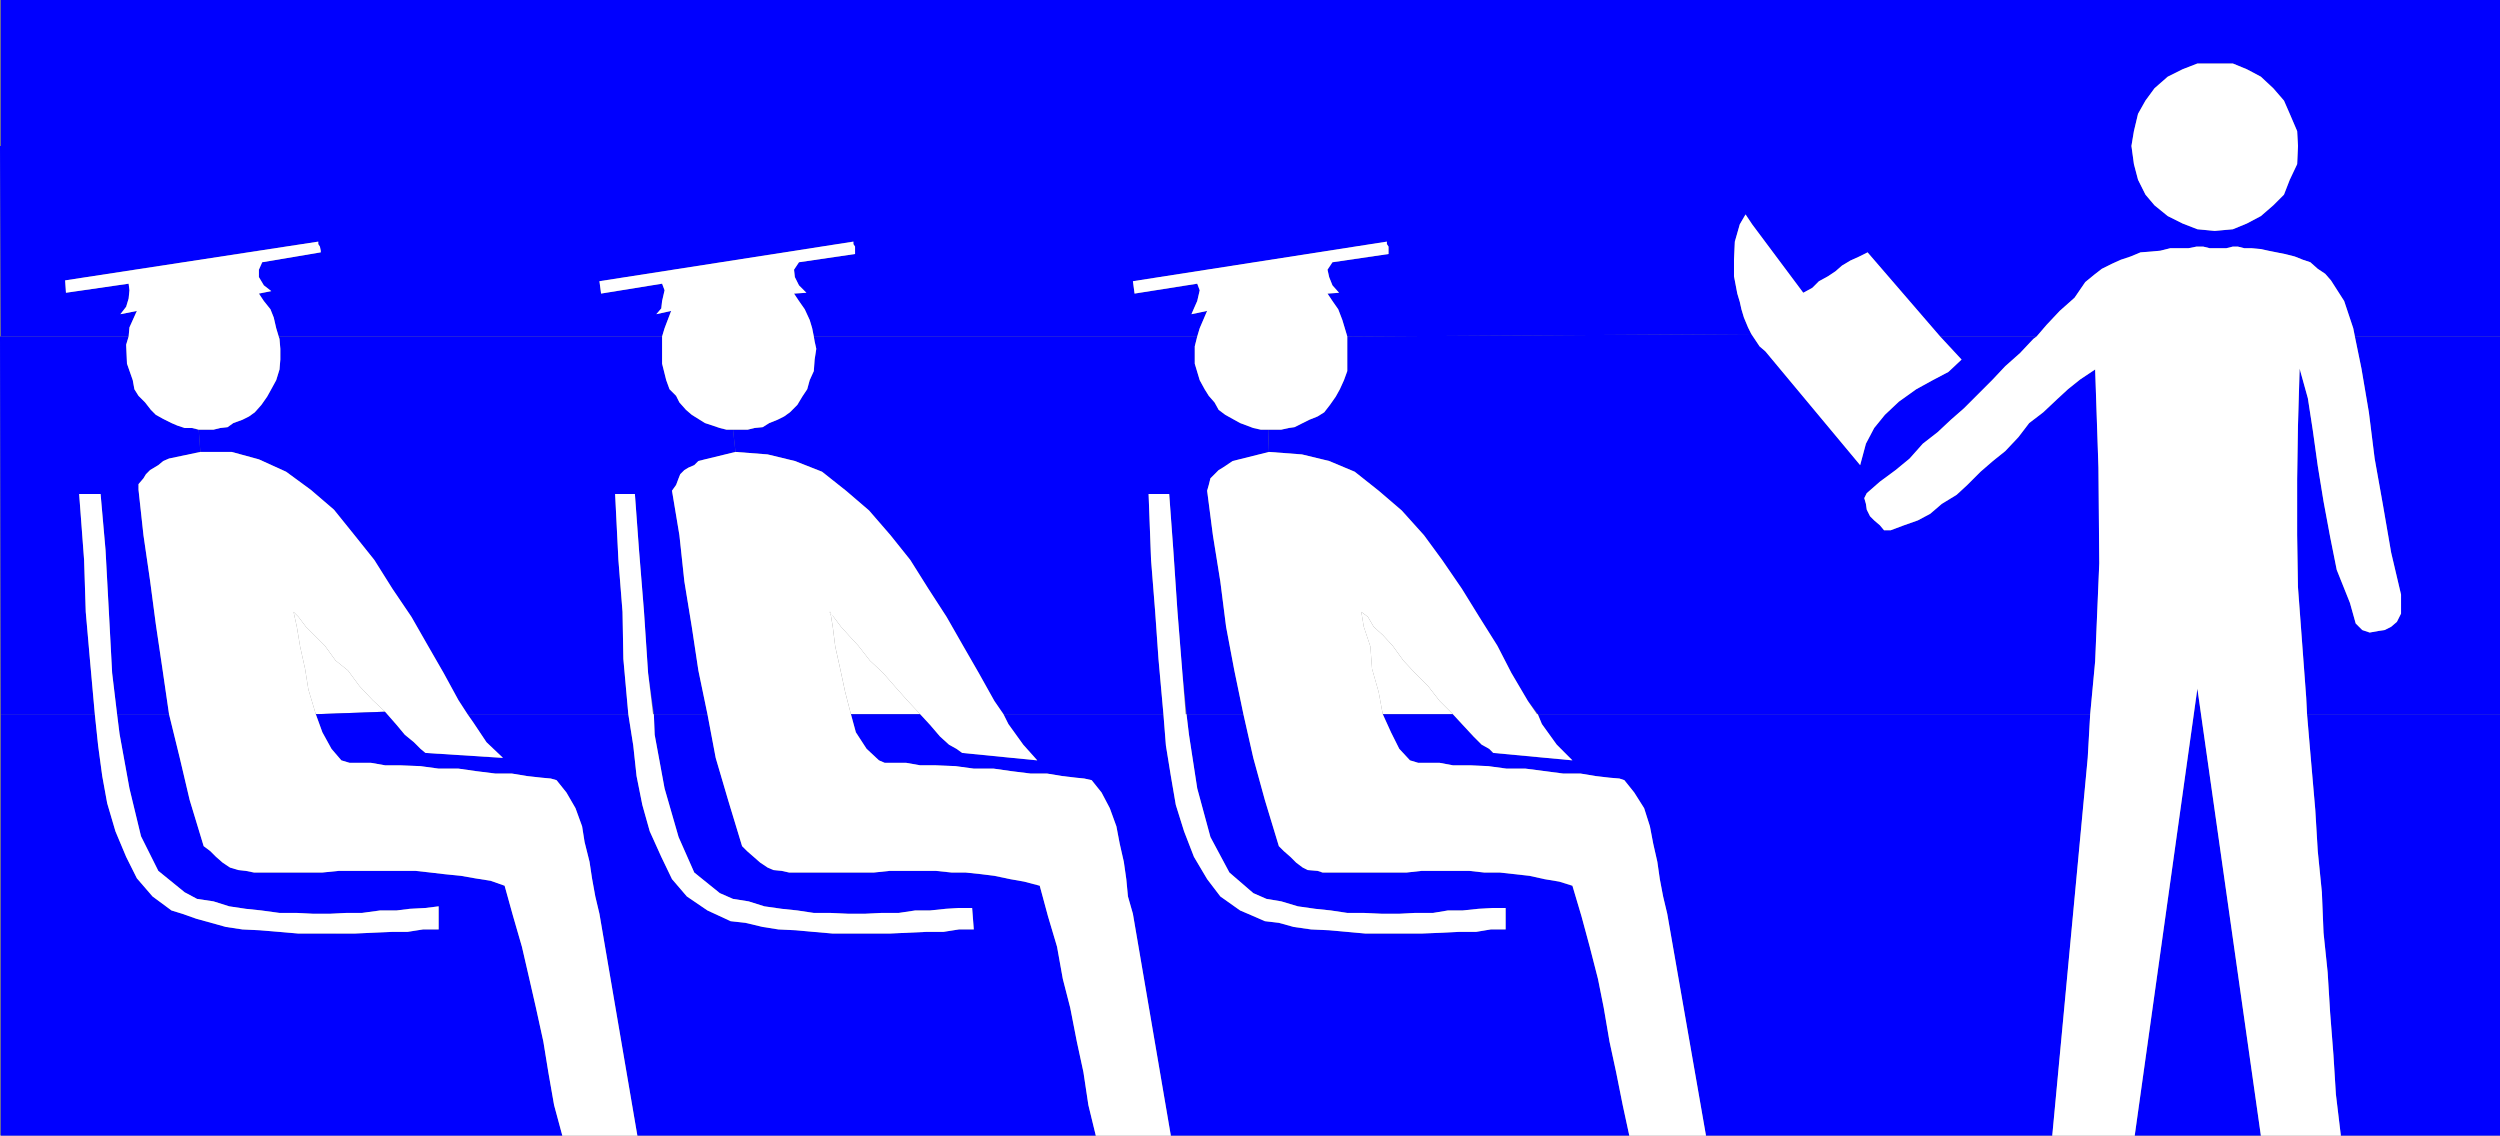 <?xml version="1.0" encoding="UTF-8" standalone="no"?>
<svg
   version="1.0"
   width="129.638mm"
   height="58.887mm"
   id="svg29"
   sodipodi:docname="Class 1.wmf"
   xmlns:inkscape="http://www.inkscape.org/namespaces/inkscape"
   xmlns:sodipodi="http://sodipodi.sourceforge.net/DTD/sodipodi-0.dtd"
   xmlns="http://www.w3.org/2000/svg"
   xmlns:svg="http://www.w3.org/2000/svg">
  <rect width="100%" height="100%" fill="#808080" stroke="none"/>
  <sodipodi:namedview
     id="namedview29"
     pagecolor="#ffffff"
     bordercolor="#000000"
     borderopacity="0.25"
     inkscape:showpageshadow="2"
     inkscape:pageopacity="0.0"
     inkscape:pagecheckerboard="0"
     inkscape:deskcolor="#d1d1d1"
     inkscape:document-units="mm" />
  <defs
     id="defs1">
    <pattern
       id="WMFhbasepattern"
       patternUnits="userSpaceOnUse"
       width="6"
       height="6"
       x="0"
       y="0" />
  </defs>
  <path
     style="fill:#0000ff;fill-opacity:1;fill-rule:evenodd;stroke:none"
     d="m 0,28.609 h 417.736 l 0.485,-2.909 0.808,-3.394 1.454,-2.586 1.778,-2.424 2.586,-2.263 2.909,-1.455 2.909,-1.131 h 3.394 3.555 l 2.747,1.131 2.747,1.455 2.424,2.263 2.101,2.424 1.131,2.586 1.454,3.394 0.162,2.909 h 39.592 V 0 H 0.162 v 28.609 0 z"
     id="path1" />
  <path
     style="fill:#0000ff;fill-opacity:1;fill-rule:evenodd;stroke:none"
     d="M 0,28.609 0.162,65.945 H 25.21 l 0.162,-1.778 1.454,-3.233 -3.232,0.647 1.131,-1.455 0.485,-1.616 0.162,-1.616 -0.162,-1.293 -12.282,1.778 -0.162,-2.424 49.611,-7.597 v 0.485 l 0.323,0.485 0.162,0.808 v 0.323 l -11.474,1.94 -0.646,1.455 v 1.455 l 0.97,1.616 1.454,1.131 -2.424,0.485 0.97,1.455 1.293,1.616 0.646,1.616 0.485,2.101 0.485,1.616 h 75.144 l 0.485,-1.616 1.293,-3.394 -2.909,0.647 0.97,-1.131 0.162,-1.455 0.485,-2.101 -0.485,-1.293 -11.958,1.94 -0.323,-2.424 49.773,-7.758 v 0.485 l 0.323,0.485 v 0.97 0.485 l -10.989,1.616 -0.97,1.455 0.162,1.455 0.808,1.616 1.454,1.455 -2.424,0.162 0.97,1.455 1.131,1.616 0.97,2.101 0.485,1.616 0.323,1.616 h 75.144 l 0.485,-1.616 1.454,-3.394 -3.07,0.647 0.485,-1.131 0.646,-1.455 0.485,-2.101 -0.485,-1.293 -12.282,1.94 -0.323,-2.424 49.773,-7.758 v 0.485 l 0.323,0.485 v 0.97 0.485 l -10.989,1.616 -0.97,1.455 0.323,1.455 0.646,1.616 1.293,1.455 -2.262,0.162 0.97,1.455 1.131,1.616 0.808,2.101 0.485,1.616 0.485,1.616 79.184,-0.485 -0.646,-1.293 -0.808,-1.94 -0.485,-1.616 -0.323,-1.455 -0.485,-1.616 -0.646,-3.394 v -3.233 l 0.162,-3.556 0.97,-3.394 1.131,-1.94 1.293,1.94 10.019,13.415 1.778,-0.97 1.293,-1.293 1.778,-0.97 1.454,-0.97 1.293,-1.131 1.616,-0.97 1.778,-0.808 1.616,-0.808 14.221,16.486 h 18.907 l 1.939,-2.263 2.586,-2.748 2.909,-2.586 2.101,-3.071 1.778,-1.455 1.454,-1.131 1.939,-0.97 1.778,-0.808 1.939,-0.647 1.939,-0.808 2.101,-0.162 1.778,-0.162 1.939,-0.485 h 1.939 1.616 l 1.616,-0.323 h 1.293 l 1.293,0.323 h 0.97 0.485 0.808 0.97 l 1.293,-0.323 h 0.97 l 1.293,0.323 h 1.454 l 1.778,0.162 1.454,0.323 1.616,0.323 1.616,0.323 1.939,0.485 1.616,0.647 1.454,0.485 1.454,1.293 1.454,0.97 1.131,1.293 2.586,4.041 1.778,5.334 0.323,1.616 h 28.442 V 28.609 h -39.592 l -0.162,3.556 -1.454,3.071 -1.131,2.909 -2.101,2.101 -2.424,2.101 -2.747,1.455 -2.747,1.131 -3.555,0.323 -3.394,-0.323 -2.909,-1.131 -2.909,-1.455 -2.586,-2.101 -1.778,-2.101 -1.454,-2.909 -0.808,-3.071 -0.485,-3.556 H 0.162 v 0 z"
     id="path2" />
  <path
     style="fill:#ffffff;fill-opacity:1;fill-rule:evenodd;stroke:none"
     d="m 61.731,139.972 13.736,-0.485 -2.424,-2.263 -2.586,-2.748 -2.262,-3.071 -2.424,-1.94 -2.101,-2.909 -2.101,-2.101 -1.616,-1.616 -1.454,-1.94 -0.97,-0.97 0.646,2.909 0.646,3.879 0.97,4.364 0.646,4.041 1.454,4.849 v 0 z"
     id="path3" />
  <path
     style="fill:#0000ff;fill-opacity:1;fill-rule:evenodd;stroke:none"
     d="M 0,65.945 0.162,139.972 H 18.584 l -0.97,-10.829 -0.808,-9.213 -0.323,-10.183 -0.97,-12.93 h 4.202 l 0.97,10.991 0.646,11.961 0.646,12.122 0.97,8.082 h 10.181 l -1.293,-8.89 -1.293,-8.728 -1.131,-8.566 -1.293,-8.89 -0.97,-8.89 v -1.131 l 0.97,-1.131 0.485,-0.808 0.808,-0.808 0.808,-0.485 0.808,-0.485 0.97,-0.808 1.131,-0.485 6.141,-1.293 -0.323,-4.364 -1.293,-0.323 h -1.454 l -1.454,-0.485 -1.131,-0.485 -1.616,-0.808 -1.454,-0.808 -0.97,-0.97 -1.131,-1.455 -1.293,-1.293 -0.808,-1.293 -0.323,-1.778 -1.131,-3.233 -0.162,-3.717 0.485,-1.616 H 0.162 v 0 z"
     id="path4" />
  <path
     style="fill:#ffffff;fill-opacity:1;fill-rule:evenodd;stroke:none"
     d="m 166.771,139.972 h 13.574 l -2.424,-2.586 -2.586,-2.909 -2.262,-2.586 -2.586,-2.424 -2.262,-2.909 -1.939,-2.101 -1.454,-1.616 -1.454,-1.94 -0.646,-0.97 0.485,2.909 0.485,3.879 0.97,4.364 0.97,4.526 z"
     id="path5" />
  <path
     style="fill:#0000ff;fill-opacity:1;fill-rule:evenodd;stroke:none"
     d="M 129.765,65.945 H 54.621 l 0.162,0.485 0.162,1.94 v 2.101 l -0.162,1.94 -0.646,2.101 -0.97,1.778 -0.808,1.455 -1.131,1.616 -1.293,1.455 -1.131,0.808 -1.293,0.647 -1.778,0.647 -1.131,0.808 -1.454,0.162 -1.293,0.323 h -1.293 -1.616 l 0.323,4.364 h 6.141 l 5.333,1.455 5.333,2.424 4.848,3.556 4.525,3.879 4.04,5.011 3.878,4.849 3.555,5.657 3.717,5.495 3.232,5.657 3.07,5.334 2.909,5.334 1.778,2.748 h 31.512 l -0.97,-10.829 -0.162,-9.213 -0.808,-10.183 -0.646,-12.93 h 3.878 l 0.808,10.991 0.97,11.961 0.808,12.122 1.131,8.082 h 10.504 l -1.778,-8.566 -1.293,-8.566 -1.454,-8.89 -0.97,-9.051 -1.454,-8.728 0.808,-1.131 0.485,-1.293 0.323,-0.808 0.808,-0.808 0.808,-0.485 1.131,-0.485 0.808,-0.808 1.293,-0.323 5.979,-1.455 -0.485,-4.364 h -1.293 l -1.293,-0.323 -1.454,-0.485 -1.454,-0.485 -1.293,-0.808 -1.293,-0.808 -1.131,-0.97 -1.293,-1.455 -0.646,-1.293 -1.293,-1.293 -0.646,-1.778 -0.808,-3.233 v -3.394 z"
     id="path6" />
  <path
     style="fill:#ffffff;fill-opacity:1;fill-rule:evenodd;stroke:none"
     d="m 271.003,139.972 h 13.736 l -2.586,-2.586 -2.262,-2.909 -2.586,-2.586 -2.262,-2.424 -2.101,-2.909 -1.939,-2.101 -1.778,-1.616 -1.131,-1.94 -1.293,-0.97 0.485,2.909 1.293,3.879 0.323,4.364 1.293,4.526 z"
     id="path7" />
  <path
     style="fill:#0000ff;fill-opacity:1;fill-rule:evenodd;stroke:none"
     d="m 234.643,65.945 h -75.144 l 0.162,0.97 0.323,1.455 -0.323,2.101 -0.162,2.263 -0.808,1.778 -0.485,1.778 -0.97,1.455 -0.97,1.616 -1.454,1.455 -1.131,0.808 -1.293,0.647 -1.616,0.647 -1.293,0.808 -1.616,0.162 -1.293,0.323 h -1.454 -1.454 l 0.485,4.364 6.302,0.485 5.333,1.293 5.333,2.101 4.686,3.717 4.525,3.879 4.202,4.849 3.878,4.849 3.555,5.657 3.555,5.495 3.232,5.657 3.07,5.334 3.07,5.495 1.778,2.586 h 31.35 l -0.97,-10.829 -0.646,-9.213 -0.808,-10.183 -0.485,-12.93 h 4.04 l 0.808,10.991 0.808,11.961 0.97,12.122 0.808,8.082 h 11.15 l -1.778,-8.566 -1.616,-8.566 -1.131,-8.89 -1.454,-9.051 -1.131,-8.728 0.323,-1.131 0.323,-1.293 0.808,-0.808 0.808,-0.808 0.808,-0.485 1.939,-1.293 1.293,-0.323 5.818,-1.455 -0.162,-4.364 h -1.454 l -1.454,-0.323 -1.293,-0.485 -1.293,-0.485 -1.454,-0.808 -1.454,-0.808 -1.293,-0.97 -0.808,-1.455 -1.131,-1.293 -0.808,-1.293 -0.97,-1.778 -0.97,-3.233 v -3.394 z"
     id="path8" />
  <path
     style="fill:#0000ff;fill-opacity:1;fill-rule:evenodd;stroke:none"
     d="m 398.99,65.945 h -18.746 l 4.202,4.526 -2.586,2.424 -3.07,1.616 -3.232,1.778 -3.394,2.424 -2.747,2.586 -2.101,2.586 -1.616,3.071 -1.131,4.202 -18.584,-22.305 -1.131,-0.97 -0.646,-0.97 -0.97,-1.455 -79.184,0.485 v 0.97 1.455 2.101 2.263 l -0.646,1.778 -0.808,1.778 -0.808,1.455 -1.131,1.616 -1.131,1.455 -1.293,0.808 -1.616,0.647 -1.293,0.647 -1.616,0.808 -1.131,0.162 -1.454,0.323 h -1.131 -1.454 l 0.162,4.364 6.464,0.485 5.333,1.293 5.01,2.101 4.686,3.717 4.525,3.879 4.363,4.849 3.555,4.849 3.878,5.657 3.394,5.495 3.555,5.657 2.747,5.334 3.232,5.495 1.939,2.586 h 108.272 l 0.97,-10.344 0.808,-19.234 -0.162,-18.749 -0.646,-19.234 -2.909,1.94 -2.424,1.94 -2.101,1.94 -2.747,2.586 -2.747,2.101 -2.101,2.748 -2.586,2.748 -2.424,1.94 -2.424,2.101 -2.586,2.586 -2.101,1.94 -2.909,1.778 -2.262,1.94 -2.424,1.293 -2.747,0.97 -2.586,0.97 h -1.293 l -0.808,-0.97 -1.131,-0.97 -0.808,-0.808 -0.646,-1.293 -0.162,-1.131 -0.323,-1.131 0.485,-0.97 2.586,-2.263 3.07,-2.263 2.747,-2.263 2.586,-2.909 2.909,-2.263 2.586,-2.424 2.586,-2.263 2.747,-2.748 2.747,-2.748 2.586,-2.748 2.909,-2.586 2.586,-2.748 0.646,-0.485 v 0 z"
     id="path9" />
  <path
     style="fill:#0000ff;fill-opacity:1;fill-rule:evenodd;stroke:none"
     d="m 489.971,65.945 h -28.442 l 1.293,6.304 1.454,8.566 1.131,9.051 1.616,9.051 1.616,9.375 1.939,8.243 v 1.778 1.94 l -0.808,1.616 -1.131,0.97 -1.293,0.647 -1.131,0.162 -1.778,0.323 -1.454,-0.485 -0.646,-0.647 -0.646,-0.647 -1.131,-4.041 -2.586,-6.465 -1.293,-6.465 -1.293,-6.95 -1.131,-6.95 -0.97,-6.95 -0.97,-6.304 -1.616,-5.819 -0.323,11.152 -0.162,10.506 v 10.991 l 0.162,10.183 0.808,10.829 0.808,10.829 0.162,3.233 h 37.814 V 65.945 Z"
     id="path10" />
  <path
     style="fill:#0000ff;fill-opacity:1;fill-rule:evenodd;stroke:none"
     d="m 0.162,139.972 v 82.593 H 110.211 l -1.616,-5.98 -1.131,-6.465 -0.97,-5.98 -1.454,-6.627 -1.293,-5.657 -1.454,-6.304 -1.778,-6.142 -1.616,-5.819 -2.747,-0.97 -3.07,-0.485 -2.747,-0.485 -3.232,-0.323 -2.747,-0.323 -2.909,-0.323 h -3.07 -2.909 -2.909 -3.07 -3.07 l -3.232,0.323 h -3.232 -2.747 -3.07 -3.232 -1.131 l -1.616,-0.323 -1.454,-0.162 -1.616,-0.485 -1.454,-0.97 -1.293,-1.131 -1.131,-1.131 -1.293,-0.97 -2.747,-9.051 -1.939,-8.243 -2.101,-8.566 H 22.947 l 0.485,3.879 1.939,10.668 2.262,9.375 3.394,6.788 5.171,4.202 2.424,1.293 3.232,0.485 3.07,0.97 3.232,0.485 3.07,0.323 3.555,0.485 h 3.394 l 3.232,0.162 h 3.232 l 3.232,-0.162 h 3.07 l 3.555,-0.485 h 3.232 l 2.586,-0.323 3.07,-0.162 2.586,-0.323 v 4.526 h -3.07 l -3.07,0.485 h -3.07 l -3.717,0.162 -3.555,0.162 H 65.771 61.893 58.499 l -3.717,-0.323 -3.878,-0.323 -3.394,-0.162 -3.232,-0.485 -2.909,-0.808 -2.909,-0.808 -2.747,-0.97 -2.101,-0.647 -3.717,-2.748 -3.07,-3.556 -2.101,-4.202 -2.101,-5.011 -1.616,-5.495 -0.97,-5.334 -0.808,-5.98 -0.646,-6.142 z"
     id="path11" />
  <path
     style="fill:#0000ff;fill-opacity:1;fill-rule:evenodd;stroke:none"
     d="m 138.653,139.972 h -10.504 l 0.162,4.041 1.939,10.506 2.747,9.536 3.07,6.95 5.01,4.041 2.586,1.131 3.07,0.485 3.07,0.97 3.394,0.485 3.07,0.323 3.232,0.485 h 3.232 l 3.555,0.162 h 3.232 l 3.232,-0.162 h 3.394 l 3.232,-0.485 h 2.909 l 3.07,-0.323 2.586,-0.162 h 2.586 l 0.323,4.202 h -2.909 l -3.07,0.485 h -3.394 l -3.555,0.162 -3.555,0.162 h -3.878 -3.717 -3.555 l -3.717,-0.323 -3.555,-0.323 -3.394,-0.162 -3.07,-0.485 -3.394,-0.808 -2.909,-0.323 -2.424,-1.131 -2.101,-0.97 -4.04,-2.748 -2.909,-3.394 -2.101,-4.364 -2.262,-5.011 -1.454,-5.172 -1.131,-5.657 -0.646,-5.98 -0.97,-6.142 H 91.627 l 1.131,1.616 2.586,3.879 3.232,3.071 -15.19,-0.97 -0.97,-0.808 -1.293,-1.293 -1.778,-1.455 -1.616,-1.94 -2.262,-2.586 -13.574,0.485 1.293,3.556 1.778,3.233 1.939,2.263 1.616,0.485 h 1.939 2.262 l 2.747,0.485 h 2.909 l 4.04,0.162 3.555,0.485 h 3.878 l 3.394,0.485 3.878,0.485 h 3.232 l 2.909,0.485 2.909,0.323 1.778,0.162 1.131,0.323 1.939,2.424 1.778,3.071 1.293,3.556 0.485,3.071 0.97,3.879 0.485,3.233 0.646,3.556 0.808,3.394 7.434,43.478 h 89.85 l -1.454,-5.98 -0.97,-6.465 -1.293,-5.98 -1.293,-6.627 -1.454,-5.657 -1.131,-6.304 -1.778,-5.98 -1.616,-5.98 -3.07,-0.808 -2.747,-0.485 -3.07,-0.647 -2.586,-0.323 -3.07,-0.323 h -2.747 l -3.07,-0.323 h -3.07 -2.747 -3.232 l -3.07,0.323 h -3.07 -3.232 -2.747 -3.07 -3.232 -1.293 l -1.454,-0.323 -1.616,-0.162 -1.131,-0.485 -1.454,-0.97 -1.293,-1.131 -1.293,-1.131 -0.97,-0.97 -2.747,-9.051 -2.424,-8.243 -1.616,-8.566 z"
     id="path12" />
  <path
     style="fill:#0000ff;fill-opacity:1;fill-rule:evenodd;stroke:none"
     d="m 243.693,139.972 h -11.15 l 0.485,4.041 1.616,10.506 2.586,9.536 3.717,6.95 4.686,4.041 2.586,1.131 2.909,0.485 3.232,0.97 3.394,0.485 3.07,0.323 3.232,0.485 h 3.232 l 3.555,0.162 h 3.394 l 3.07,-0.162 h 3.555 l 2.909,-0.485 h 2.909 l 3.07,-0.323 2.909,-0.162 h 2.424 v 4.202 h -2.909 l -2.909,0.485 h -3.394 l -3.232,0.162 -4.04,0.162 h -3.555 -3.555 -3.878 l -3.555,-0.323 -3.555,-0.323 -3.555,-0.162 -3.394,-0.485 -2.909,-0.808 -2.747,-0.323 -2.586,-1.131 -2.262,-0.97 -3.878,-2.748 -2.586,-3.394 -2.586,-4.364 -1.939,-5.011 -1.616,-5.172 -0.97,-5.657 -0.97,-5.98 -0.485,-6.142 h -31.35 l 0.97,1.94 2.909,4.041 2.747,3.071 -14.706,-1.455 -1.131,-0.808 -1.454,-0.808 -1.778,-1.616 -1.939,-2.263 -1.939,-2.101 h -13.574 l 0.97,3.556 2.101,3.233 2.424,2.263 1.131,0.485 h 1.616 2.586 l 2.747,0.485 h 3.07 l 3.878,0.162 3.555,0.485 h 3.878 l 3.394,0.485 3.878,0.485 h 3.232 l 2.909,0.485 2.747,0.323 1.616,0.162 1.454,0.323 1.939,2.424 1.616,3.071 1.293,3.556 0.646,3.394 0.808,3.556 0.485,3.394 0.323,3.394 0.97,3.394 7.434,43.478 h 89.85 l -1.293,-5.98 -1.293,-6.465 -1.293,-5.98 -1.131,-6.627 -1.131,-5.657 -1.616,-6.304 -1.616,-5.98 -1.778,-5.98 -2.586,-0.808 -2.909,-0.485 -2.909,-0.647 -2.909,-0.323 -2.909,-0.323 h -3.07 l -2.909,-0.323 h -3.232 -2.586 -3.555 l -2.909,0.323 h -3.07 -3.07 -2.909 -3.07 -3.07 -1.293 l -0.97,-0.323 -1.939,-0.162 -0.97,-0.485 -1.293,-0.97 -1.131,-1.131 -1.293,-1.131 -0.97,-0.97 -2.747,-9.051 -2.262,-8.243 z"
     id="path13" />
  <path
     style="fill:#0000ff;fill-opacity:1;fill-rule:evenodd;stroke:none"
     d="M 409.656,139.972 H 301.384 l 0.808,1.94 2.909,4.041 3.07,3.071 -15.514,-1.455 -0.808,-0.808 -1.454,-0.808 -1.616,-1.616 -2.101,-2.263 -1.939,-2.101 h -13.736 l 1.616,3.556 1.616,3.233 2.101,2.263 1.616,0.485 h 1.616 2.586 l 2.586,0.485 h 3.394 l 3.555,0.162 3.555,0.485 h 3.717 l 3.717,0.485 3.717,0.485 h 3.394 l 2.909,0.485 2.747,0.323 1.939,0.162 0.97,0.323 1.939,2.424 1.939,3.071 1.131,3.556 0.646,3.394 0.808,3.556 0.485,3.394 0.646,3.394 0.808,3.394 7.595,43.478 h 67.872 l 6.949,-74.027 z"
     id="path14" />
  <path
     style="fill:#0000ff;fill-opacity:1;fill-rule:evenodd;stroke:none"
     d="m 443.107,222.565 -12.443,-87.603 -12.282,87.603 z"
     id="path15" />
  <path
     style="fill:#0000ff;fill-opacity:1;fill-rule:evenodd;stroke:none"
     d="m 452.156,139.972 0.646,7.597 0.97,11.152 0.485,8.082 0.808,8.082 0.323,7.92 0.808,7.758 0.485,7.92 0.646,8.243 0.485,7.758 0.97,8.082 h 31.189 v -82.593 z"
     id="path16" />
  <path
     style="fill:#ffffff;fill-opacity:1;fill-rule:evenodd;stroke:none"
     d="m 342.915,48.327 -0.323,1.94 v 2.424 2.263 l 0.646,2.424 0.646,2.101 0.808,2.101 0.97,2.101 1.293,1.778 0.485,-1.131 0.485,-0.647 0.485,-0.808 0.485,-0.647 0.485,-0.647 0.485,-0.97 0.646,-0.647 0.808,-0.808 z"
     id="path17" />
  <path
     style="fill:#ffffff;fill-opacity:1;fill-rule:evenodd;stroke:none"
     d="m 461.529,65.945 -0.323,-1.616 -1.778,-5.334 -2.586,-4.041 -1.131,-1.293 -1.454,-0.97 -1.454,-1.293 -1.454,-0.485 -1.616,-0.647 -1.939,-0.485 -1.616,-0.323 -1.616,-0.323 -1.454,-0.323 -1.778,-0.162 h -1.454 l -1.293,-0.323 h -0.97 l -1.293,0.323 h -0.97 -0.808 -0.485 -0.97 l -1.293,-0.323 h -1.293 l -1.616,0.323 h -1.616 -1.939 l -1.939,0.485 -1.778,0.162 -2.101,0.162 -1.939,0.808 -1.939,0.647 -1.778,0.808 -1.939,0.97 -1.454,1.131 -1.778,1.455 -2.101,3.071 -2.909,2.586 -2.586,2.748 -1.939,2.263 -0.646,0.485 -2.586,2.748 -2.909,2.586 -2.586,2.748 -2.747,2.748 -2.747,2.748 -2.586,2.263 -2.586,2.424 -2.909,2.263 -2.586,2.909 -2.747,2.263 -3.07,2.263 -2.586,2.263 -0.485,0.97 0.323,1.131 0.162,1.131 0.646,1.293 0.808,0.808 1.131,0.97 0.808,0.97 h 1.293 l 2.586,-0.97 2.747,-0.97 2.424,-1.293 2.262,-1.94 2.909,-1.778 2.101,-1.94 2.586,-2.586 2.424,-2.101 2.424,-1.94 2.586,-2.748 2.101,-2.748 2.747,-2.101 2.747,-2.586 2.101,-1.94 2.424,-1.94 2.909,-1.94 0.646,19.234 0.162,18.749 -0.808,19.234 -0.97,10.344 -0.485,8.566 -6.949,74.027 h 16.16 l 12.282,-87.603 12.443,87.603 h 15.675 l -0.97,-8.082 -0.485,-7.758 -0.646,-8.243 -0.485,-7.92 -0.808,-7.758 -0.323,-7.92 -0.808,-8.082 -0.485,-8.082 -0.97,-11.152 -0.646,-7.597 -0.162,-3.233 -0.808,-10.829 -0.808,-10.829 -0.162,-10.183 V 93.907 l 0.162,-10.506 0.323,-11.152 1.616,5.819 0.97,6.304 0.97,6.95 1.131,6.95 1.293,6.95 1.293,6.465 2.586,6.465 1.131,4.041 0.646,0.647 0.646,0.647 1.454,0.485 1.778,-0.323 1.131,-0.162 1.293,-0.647 1.131,-0.97 0.808,-1.616 v -1.94 -1.778 l -1.939,-8.243 -1.616,-9.375 -1.616,-9.051 -1.131,-9.051 -1.454,-8.566 -1.293,-6.304 z"
     id="path18" />
  <path
     style="fill:#ffffff;fill-opacity:1;fill-rule:evenodd;stroke:none"
     d="m 380.244,65.945 -14.221,-16.486 -1.616,0.808 -1.778,0.808 -1.616,0.97 -1.293,1.131 -1.454,0.97 -1.778,0.97 -1.293,1.293 -1.778,0.97 -10.019,-13.415 -1.293,-1.94 -1.131,1.94 -0.97,3.394 -0.162,3.556 v 3.233 l 0.646,3.394 0.485,1.616 0.323,1.455 0.485,1.616 0.808,1.94 0.646,1.293 0.97,1.455 0.646,0.97 1.131,0.97 18.584,22.305 1.131,-4.202 1.616,-3.071 2.101,-2.586 2.747,-2.586 3.394,-2.424 3.232,-1.778 3.07,-1.616 2.586,-2.424 z"
     id="path19" />
  <path
     style="fill:#ffffff;fill-opacity:1;fill-rule:evenodd;stroke:none"
     d="m 450.379,28.609 -0.162,-2.909 -1.454,-3.394 -1.131,-2.586 -2.101,-2.424 -2.424,-2.263 -2.747,-1.455 -2.747,-1.131 h -3.555 -3.394 l -2.909,1.131 -2.909,1.455 -2.586,2.263 -1.778,2.424 -1.454,2.586 -0.808,3.394 -0.485,2.909 0.485,3.556 0.808,3.071 1.454,2.909 1.778,2.101 2.586,2.101 2.909,1.455 2.909,1.131 3.394,0.323 3.555,-0.323 2.747,-1.131 2.747,-1.455 2.424,-2.101 2.101,-2.101 1.131,-2.909 1.454,-3.071 0.162,-3.556 z"
     id="path20" />
  <path
     style="fill:#ffffff;fill-opacity:1;fill-rule:evenodd;stroke:none"
     d="m 301.222,139.972 -1.778,-2.586 -3.232,-5.495 -2.747,-5.334 -3.555,-5.657 -3.394,-5.495 -3.878,-5.657 -3.555,-4.849 -4.363,-4.849 -4.525,-3.879 -4.686,-3.717 -5.01,-2.101 -5.333,-1.293 -6.464,-0.485 -5.818,1.455 -1.293,0.323 -1.939,1.293 -0.808,0.485 -0.808,0.808 -0.808,0.808 -0.323,1.293 -0.323,1.131 1.131,8.728 1.454,9.051 1.131,8.89 1.616,8.566 1.778,8.566 1.939,8.566 2.262,8.243 2.747,9.051 0.97,0.97 1.293,1.131 1.131,1.131 1.293,0.97 0.97,0.485 1.939,0.162 0.97,0.323 h 1.293 3.07 3.07 2.909 3.07 3.07 l 2.909,-0.323 h 3.555 2.586 3.232 l 2.909,0.323 h 3.07 l 2.909,0.323 2.909,0.323 2.909,0.647 2.909,0.485 2.586,0.808 1.778,5.98 1.616,5.98 1.616,6.304 1.131,5.657 1.131,6.627 1.293,5.98 1.293,6.465 1.293,5.98 h 15.029 l -7.595,-43.478 -0.808,-3.394 -0.646,-3.394 -0.485,-3.394 -0.808,-3.556 -0.646,-3.394 -1.131,-3.556 -1.939,-3.071 -1.939,-2.424 -0.97,-0.323 -1.939,-0.162 -2.747,-0.323 -2.909,-0.485 h -3.394 l -3.717,-0.485 -3.717,-0.485 h -3.717 l -3.555,-0.485 -3.555,-0.162 h -3.394 l -2.586,-0.485 h -2.586 -1.616 l -1.616,-0.485 -2.101,-2.263 -1.616,-3.233 -1.616,-3.556 -0.808,-4.364 -1.293,-4.526 -0.323,-4.364 -1.293,-3.879 -0.485,-2.909 1.293,0.97 1.131,1.94 1.778,1.616 1.939,2.101 2.101,2.909 2.262,2.424 2.586,2.586 2.262,2.909 2.586,2.586 1.939,2.101 2.101,2.263 1.616,1.616 1.454,0.808 0.808,0.808 15.514,1.455 -3.07,-3.071 -2.909,-4.041 -0.808,-1.94 v 0 z"
     id="path21" />
  <path
     style="fill:#ffffff;fill-opacity:1;fill-rule:evenodd;stroke:none"
     d="m 264.054,65.945 -0.485,-1.616 -0.485,-1.616 -0.808,-2.101 -1.131,-1.616 -0.97,-1.455 2.262,-0.162 -1.293,-1.455 -0.646,-1.616 -0.323,-1.455 0.97,-1.455 10.989,-1.616 v -0.485 -0.97 l -0.323,-0.485 v -0.485 l -49.773,7.758 0.323,2.424 12.282,-1.94 0.485,1.293 -0.485,2.101 -0.646,1.455 -0.485,1.131 3.07,-0.647 -1.454,3.394 -0.485,1.616 -0.485,1.94 v 3.394 l 0.97,3.233 0.97,1.778 0.808,1.293 1.131,1.293 0.808,1.455 1.293,0.97 1.454,0.808 1.454,0.808 1.293,0.485 1.293,0.485 1.454,0.323 h 1.454 1.454 1.131 l 1.454,-0.323 1.131,-0.162 1.616,-0.808 1.293,-0.647 1.616,-0.647 1.293,-0.808 1.131,-1.455 1.131,-1.616 0.808,-1.455 0.808,-1.778 0.646,-1.778 v -2.263 -2.101 -1.455 -0.97 z"
     id="path22" />
  <path
     style="fill:#ffffff;fill-opacity:1;fill-rule:evenodd;stroke:none"
     d="m 232.381,139.972 -0.646,-8.082 -0.97,-12.122 -0.808,-11.961 -0.808,-10.991 h -4.04 l 0.485,12.93 0.808,10.183 0.646,9.213 0.97,10.829 0.485,6.142 0.97,5.98 0.97,5.657 1.616,5.172 1.939,5.011 2.586,4.364 2.586,3.394 3.878,2.748 2.262,0.97 2.586,1.131 2.747,0.323 2.909,0.808 3.394,0.485 3.555,0.162 3.555,0.323 3.555,0.323 h 3.878 3.555 3.555 l 4.04,-0.162 3.232,-0.162 h 3.394 l 2.909,-0.485 h 2.909 v -4.202 h -2.424 l -2.909,0.162 -3.07,0.323 h -2.909 l -2.909,0.485 h -3.555 l -3.07,0.162 h -3.394 l -3.555,-0.162 h -3.232 l -3.232,-0.485 -3.07,-0.323 -3.394,-0.485 -3.232,-0.97 -2.909,-0.485 -2.586,-1.131 -4.686,-4.041 -3.717,-6.95 -2.586,-9.536 -1.616,-10.506 -0.485,-4.041 v 0 z"
     id="path23" />
  <path
     style="fill:#ffffff;fill-opacity:1;fill-rule:evenodd;stroke:none"
     d="m 162.569,119.93 0.808,0.97 1.454,1.94 1.454,1.616 1.939,2.101 2.262,2.909 2.586,2.424 2.262,2.586 2.586,2.909 2.424,2.586 1.939,2.101 1.939,2.263 1.778,1.616 1.454,0.808 1.131,0.808 14.706,1.455 -2.747,-3.071 -2.909,-4.041 -0.97,-1.94 -1.778,-2.586 -3.07,-5.495 -3.07,-5.334 -3.232,-5.657 -3.555,-5.495 -3.555,-5.657 -3.878,-4.849 -4.202,-4.849 -4.525,-3.879 -4.686,-3.717 -5.333,-2.101 -5.333,-1.293 -6.302,-0.485 -5.979,1.455 -1.293,0.323 -0.808,0.808 -1.131,0.485 -0.808,0.485 -0.808,0.808 -0.323,0.808 -0.485,1.293 -0.808,1.131 1.454,8.728 0.97,9.051 1.454,8.89 1.293,8.566 1.778,8.566 1.616,8.566 2.424,8.243 2.747,9.051 0.97,0.97 1.293,1.131 1.293,1.131 1.454,0.97 1.131,0.485 1.616,0.162 1.454,0.323 h 1.293 3.232 3.07 2.747 3.232 3.07 l 3.07,-0.323 h 3.232 2.747 3.07 l 3.07,0.323 h 2.747 l 3.07,0.323 2.586,0.323 3.07,0.647 2.747,0.485 3.07,0.808 1.616,5.98 1.778,5.98 1.131,6.304 1.454,5.657 1.293,6.627 1.293,5.98 0.97,6.465 1.454,5.98 h 14.706 l -7.434,-43.478 -0.97,-3.394 -0.323,-3.394 -0.485,-3.394 -0.808,-3.556 -0.646,-3.394 -1.293,-3.556 -1.616,-3.071 -1.939,-2.424 -1.454,-0.323 -1.616,-0.162 -2.747,-0.323 -2.909,-0.485 h -3.232 l -3.878,-0.485 -3.394,-0.485 h -3.878 l -3.555,-0.485 -3.878,-0.162 h -3.07 l -2.747,-0.485 h -2.586 -1.616 l -1.131,-0.485 -2.424,-2.263 -2.101,-3.233 -0.97,-3.556 -1.131,-4.364 -0.97,-4.526 -0.97,-4.364 -0.485,-3.879 -0.485,-2.909 v 0 z"
     id="path24" />
  <path
     style="fill:#ffffff;fill-opacity:1;fill-rule:evenodd;stroke:none"
     d="m 159.499,65.945 -0.323,-1.616 -0.485,-1.616 -0.97,-2.101 -1.131,-1.616 -0.97,-1.455 2.424,-0.162 -1.454,-1.455 -0.808,-1.616 -0.162,-1.455 0.97,-1.455 10.989,-1.616 v -0.485 -0.97 l -0.323,-0.485 v -0.485 l -49.773,7.758 0.323,2.424 11.958,-1.94 0.485,1.293 -0.485,2.101 -0.162,1.455 -0.97,1.131 2.909,-0.647 -1.293,3.394 -0.485,1.616 v 1.94 3.394 l 0.808,3.233 0.646,1.778 1.293,1.293 0.646,1.293 1.293,1.455 1.131,0.97 1.293,0.808 1.293,0.808 1.454,0.485 1.454,0.485 1.293,0.323 h 1.293 1.454 1.454 l 1.293,-0.323 1.616,-0.162 1.293,-0.808 1.616,-0.647 1.293,-0.647 1.131,-0.808 1.454,-1.455 0.97,-1.616 0.97,-1.455 0.485,-1.778 0.808,-1.778 0.162,-2.263 0.323,-2.101 -0.323,-1.455 z"
     id="path25" />
  <path
     style="fill:#ffffff;fill-opacity:1;fill-rule:evenodd;stroke:none"
     d="m 127.987,139.972 -0.97,-8.082 -0.808,-12.122 -0.97,-11.961 -0.808,-10.991 h -3.878 l 0.646,12.93 0.808,10.183 0.162,9.213 0.97,10.829 0.97,6.142 0.646,5.98 1.131,5.657 1.454,5.172 2.262,5.011 2.101,4.364 2.909,3.394 4.04,2.748 2.101,0.97 2.424,1.131 2.909,0.323 3.394,0.808 3.07,0.485 3.394,0.162 3.555,0.323 3.717,0.323 h 3.555 3.717 3.878 l 3.555,-0.162 3.555,-0.162 h 3.394 l 3.07,-0.485 h 2.909 l -0.323,-4.202 h -2.586 l -2.586,0.162 -3.07,0.323 h -2.909 l -3.232,0.485 h -3.394 l -3.232,0.162 h -3.232 l -3.555,-0.162 h -3.232 l -3.232,-0.485 -3.07,-0.323 -3.394,-0.485 -3.07,-0.97 -3.07,-0.485 -2.586,-1.131 -5.01,-4.041 -3.07,-6.95 -2.747,-9.536 -1.939,-10.506 -0.162,-4.041 v 0 z"
     id="path26" />
  <path
     style="fill:#ffffff;fill-opacity:1;fill-rule:evenodd;stroke:none"
     d="m 91.627,139.972 -1.778,-2.748 -2.909,-5.334 -3.07,-5.334 -3.232,-5.657 -3.717,-5.495 -3.555,-5.657 -3.878,-4.849 -4.04,-5.011 -4.525,-3.879 -4.848,-3.556 -5.333,-2.424 -5.333,-1.455 h -6.141 l -6.141,1.293 -1.131,0.485 -0.97,0.808 -0.808,0.485 -0.808,0.485 -0.808,0.808 -0.485,0.808 -0.97,1.131 v 1.131 l 0.97,8.89 1.293,8.89 1.131,8.566 1.293,8.728 1.293,8.89 2.101,8.566 1.939,8.243 2.747,9.051 1.293,0.97 1.131,1.131 1.293,1.131 1.454,0.97 1.616,0.485 1.454,0.162 1.616,0.323 h 1.131 3.232 3.07 2.747 3.232 l 3.232,-0.323 h 3.07 3.07 2.909 2.909 3.07 l 2.909,0.323 2.747,0.323 3.232,0.323 2.747,0.485 3.07,0.485 2.747,0.97 1.616,5.819 1.778,6.142 1.454,6.304 1.293,5.657 1.454,6.627 0.97,5.98 1.131,6.465 1.616,5.98 h 14.706 l -7.434,-43.478 -0.808,-3.394 -0.646,-3.556 -0.485,-3.233 -0.97,-3.879 -0.485,-3.071 -1.293,-3.556 -1.778,-3.071 -1.939,-2.424 -1.131,-0.323 -1.778,-0.162 -2.909,-0.323 -2.909,-0.485 h -3.232 l -3.878,-0.485 -3.394,-0.485 h -3.878 l -3.555,-0.485 -4.04,-0.162 h -2.909 l -2.747,-0.485 H 70.458 68.518 l -1.616,-0.485 -1.939,-2.263 -1.778,-3.233 -1.293,-3.556 -1.454,-4.849 -0.646,-4.041 -0.97,-4.364 -0.646,-3.879 -0.646,-2.909 0.97,0.97 1.454,1.94 1.616,1.616 2.101,2.101 2.101,2.909 2.424,1.94 2.262,3.071 2.586,2.748 2.424,2.263 2.262,2.586 1.616,1.94 1.778,1.455 1.293,1.293 0.97,0.808 15.19,0.97 -3.232,-3.071 -2.586,-3.879 z"
     id="path27" />
  <path
     style="fill:#ffffff;fill-opacity:1;fill-rule:evenodd;stroke:none"
     d="m 54.621,65.945 -0.485,-1.616 -0.485,-2.101 -0.646,-1.616 -1.293,-1.616 -0.97,-1.455 2.424,-0.485 -1.454,-1.131 -0.97,-1.616 v -1.455 l 0.646,-1.455 11.474,-1.94 v -0.323 l -0.162,-0.808 -0.323,-0.485 v -0.485 l -49.611,7.597 0.162,2.424 12.282,-1.778 0.162,1.293 -0.162,1.616 -0.485,1.616 -1.131,1.455 3.232,-0.647 -1.454,3.233 -0.162,1.778 -0.485,1.616 0.162,3.717 1.131,3.233 0.323,1.778 0.808,1.293 1.293,1.293 1.131,1.455 0.97,0.97 1.454,0.808 1.616,0.808 1.131,0.485 1.454,0.485 h 1.454 l 1.293,0.323 h 1.616 1.293 l 1.293,-0.323 1.454,-0.162 1.131,-0.808 1.778,-0.647 1.293,-0.647 1.131,-0.808 1.293,-1.455 1.131,-1.616 0.808,-1.455 0.97,-1.778 0.646,-2.101 0.162,-1.94 v -2.101 l -0.162,-1.94 z"
     id="path28" />
  <path
     style="fill:#ffffff;fill-opacity:1;fill-rule:evenodd;stroke:none"
     d="m 22.947,139.972 -0.97,-8.082 -0.646,-12.122 -0.646,-11.961 -0.97,-10.991 h -4.202 l 0.97,12.93 0.323,10.183 0.808,9.213 0.97,10.829 0.646,6.142 0.808,5.98 0.97,5.334 1.616,5.495 2.101,5.011 2.101,4.202 3.07,3.556 3.717,2.748 2.101,0.647 2.747,0.97 2.909,0.808 2.909,0.808 3.232,0.485 3.394,0.162 3.878,0.323 3.717,0.323 h 3.394 3.878 3.717 l 3.555,-0.162 3.717,-0.162 h 3.07 l 3.07,-0.485 h 3.07 v -4.526 l -2.586,0.323 -3.07,0.162 -2.586,0.323 h -3.232 l -3.555,0.485 h -3.07 l -3.232,0.162 H 61.408 l -3.232,-0.162 h -3.394 l -3.555,-0.485 -3.07,-0.323 -3.232,-0.485 -3.07,-0.97 -3.232,-0.485 -2.424,-1.293 -5.171,-4.202 -3.394,-6.788 -2.262,-9.375 -1.939,-10.668 z"
     id="path29" />
</svg>

